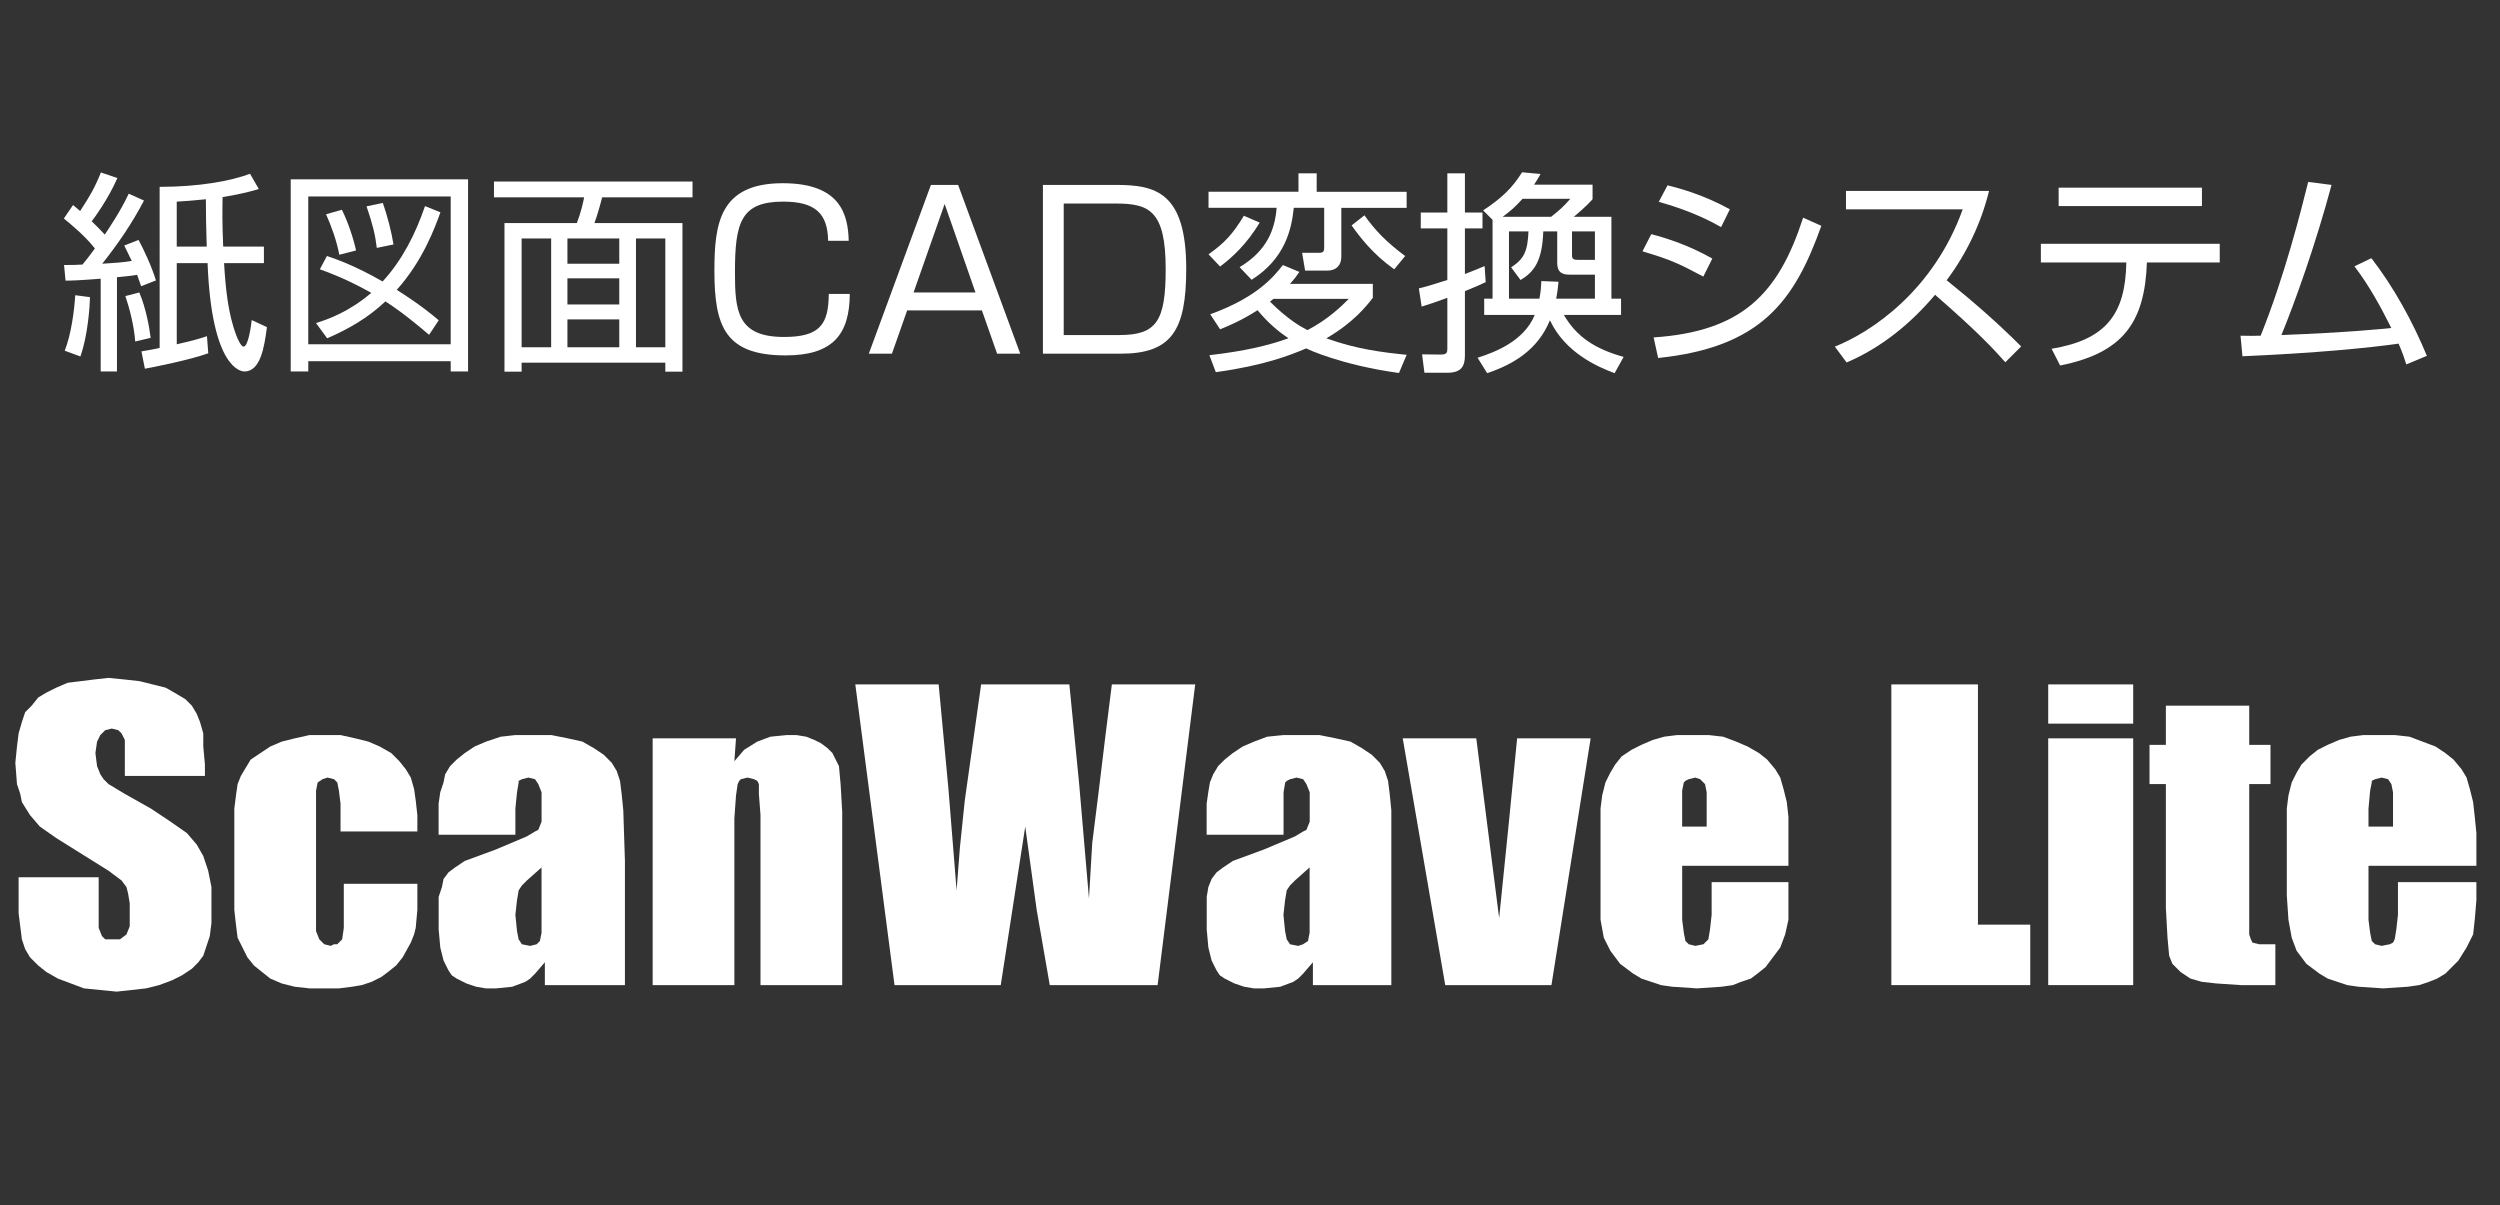 <?xml version="1.0" encoding="utf-8"?>
<!-- Generator: Adobe Illustrator 23.0.1, SVG Export Plug-In . SVG Version: 6.00 Build 0)  -->
<svg version="1.1" id="レイヤー_1" xmlns="http://www.w3.org/2000/svg" xmlns:xlink="http://www.w3.org/1999/xlink" x="0px"
	 y="0px" viewBox="0 0 1099.96 530.29" style="enable-background:new 0 0 1099.96 530.29;" xml:space="preserve">
<rect x="0" y="0" width="1099.96" height="530.29" fill="#333333" stroke="none"/>
<style type="text/css">
	.st0{fill:#FFFFFF;}
</style>
<g>
	<path class="st0" d="M63.35,88.24c-5.18,9.9-11.4,19.04-18.38,27.8c4.52-0.28,9.14-0.57,13-1.23c-1.7-3.49-2.26-4.62-3.3-6.79
		l6.31-2.45c2.07,3.86,5.65,11.31,7.63,17.81l-6.5,2.54c-1.13-3.2-1.41-3.96-1.79-4.99c-2.73,0.47-5.75,0.75-8.86,1.04v41.46h-7.16
		v-40.81c-9.33,0.75-12.91,0.85-15.46,0.85l-0.66-6.88c3.49,0,5.47,0,8.1-0.19c2.45-2.92,4.15-5.28,5.47-7.07
		c-4.33-5.56-10.46-10.55-13.66-13.19l4.05-5.94c2.26,1.88,2.54,2.17,3.11,2.64c4.24-6.41,6.6-10.55,9.14-16.96l7.26,2.45
		c-4.15,9.52-10.37,17.81-11.31,19.04c2.07,1.98,3.77,3.68,5.75,5.84c1.41-2.07,6.97-10.27,10.55-18L63.35,88.24z M28.48,154.3
		c2.83-7.07,4.24-17.81,4.62-24.41l6.5,0.85c-0.09,3.96-0.94,16.96-4.24,26.1L28.48,154.3z M59.49,150.25
		c-0.47-6.79-2.54-14.8-4.33-19.98l6.13-1.6c3.02,7.16,4.43,15.46,4.99,19.98L59.49,150.25z M113.86,83.15
		c-2.73,0.85-6.88,2.07-15.93,3.58c-0.09,4.62-0.19,11.87,0.28,21.77h17.91v7.26H98.59c0.66,11.31,1.79,22.52,5.47,32.04
		c0.57,1.41,1.98,4.71,3.11,4.71c2.07,0,3.3-9.14,3.58-11.69l6.69,3.11c-1.13,8.76-2.83,19.51-9.9,19.51
		c-1.23,0-14.42-0.85-16.21-47.68H77.77v35.72c7.54-1.7,10.93-2.73,13.29-3.58l0.57,7.54c-8.29,3.02-25.63,6.41-27.89,6.79
		l-1.51-7.63c2.07-0.38,4.24-0.66,8.01-1.51V82.21c17.34,0,31.19-2.54,39.77-5.75L113.86,83.15z M77.77,108.5h13.19
		c-0.28-8.2-0.38-14.98-0.38-20.83c-5.65,0.57-9.24,0.85-12.82,1.04V108.5z"/>
	<path class="st0" d="M205.94,78.91v84.53h-7.63v-4.52h-62.67v4.52h-7.73V78.91H205.94z M198.3,86.45h-62.67v65.02h62.67V86.45z
		 M193.78,93.42c-2.36,6.5-7.63,21.2-19.22,34.11c10.18,6.41,15.83,11.12,18.47,13.38l-4.24,6.41
		c-10.46-8.95-16.11-12.72-19.22-14.7c-7.82,7.35-16.4,12.25-25.63,16.21l-4.9-6.69c5.47-1.7,14.61-4.99,24.31-13.29
		c-10.74-6.03-18.47-8.86-22.62-10.37l3.11-5.84c4.24,1.41,12.72,4.43,24.5,11.21c8.67-9.42,14.51-21.02,18.66-33.17L193.78,93.42z
		 M149.3,112.08c-1.32-6.6-3.39-12.25-5.84-17.81l6.97-1.98c2.54,5.09,5.09,12.53,6.22,17.91L149.3,112.08z M165.79,109.07
		c-0.66-5.56-1.79-10.37-4.52-18.28l7.16-1.51c1.88,5.18,3.86,12.91,4.71,18.28L165.79,109.07z"/>
	<path class="st0" d="M304.7,86.83h-39.77c-0.66,2.73-2.26,8.39-3.39,11.31h38.73v65.4h-7.54v-3.96H229.5v3.96h-7.54v-65.4h31.85
		c1.7-4.33,2.73-8.86,3.2-11.31h-39.67v-6.97h87.36V86.83z M242.5,104.92h-13v47.87h13V104.92z M272.47,104.92h-22.81v11.12h22.81
		V104.92z M272.47,122.45h-22.81v11.5h22.81V122.45z M272.47,140.54h-22.81v12.25h22.81V140.54z M292.73,104.92h-12.91v47.87h12.91
		V104.92z"/>
	<path class="st0" d="M364.36,105.96c-0.19-12.06-5.65-17.25-19.79-17.25c-18.56,0-21.2,9.14-21.2,31
		c0,16.96,0.94,28.55,21.58,28.55c15.93,0,19.6-5.65,19.7-18.94h9.24c-0.09,17.62-7.26,27.05-28.18,27.05
		c-26.67,0-31.38-12.72-31.38-37.22c0-20.73,2.26-38.54,30.06-38.54c25.73,0,28.74,14.14,29.03,25.35H364.36z"/>
	<path class="st0" d="M448.89,155.62h-10.18l-6.69-19.04h-32.89l-6.69,19.04h-10.18l27.33-74.26h11.97L448.89,155.62z M415.63,89.75
		l-13.67,38.92h27.24L415.63,89.75z"/>
	<path class="st0" d="M490.92,81.36c17.25,0,31,2.92,31,36.94c0,27.05-6.41,37.32-28.84,37.32h-34.21V81.36H490.92z M468.02,89.56
		v57.86h24.41c16.4,0,20.45-6.03,20.45-29.03c0-25.63-7.16-28.84-21.86-28.84H468.02z"/>
	<path class="st0" d="M579.32,84.38h39.58v7.07h-28.74v21.58c0,3.86-2.45,6.03-6.13,6.03h-9.8l-1.32-7.82h7.35
		c2.26,0,2.36-0.94,2.36-2.54V91.44h-13.38c-0.94,9.42-3.86,22.43-18.56,31.66l-5.28-5.56c12.16-7.26,15.55-16.68,16.3-26.1h-29.97
		v-7.07h39.58v-8.1h8.01V84.38z M531.73,111.89c6.97-4.9,10.74-8.95,15.55-16.96l6.97,3.02c-5.65,9.33-11.78,15.08-17.43,19.32
		L531.73,111.89z M532.11,156.28c15.46-1.79,25.54-4.15,34.77-7.44c-4.15-2.83-8.86-6.6-13.57-12.35
		c-6.97,4.43-12.44,6.79-16.49,8.39l-4.33-6.6c20.54-7.44,27.89-16.49,31.95-21.67l7.26,3.02c-1.23,1.79-2.07,3.02-4.15,5.28h36.47
		v6.13c-2.73,3.49-8.29,10.74-20.45,17.81c12.91,4.71,24.88,6.22,35.34,7.26l-3.39,8.01c-25.63-3.58-40.15-10.46-40.81-10.84
		c-7.07,3.02-18.57,7.54-39.77,10.46L532.11,156.28z M560.28,131.49c-0.56,0.47-1.13,0.94-1.51,1.23
		c8.11,8.1,13.95,11.21,16.49,12.53c9.24-4.81,15.17-10.74,18.19-13.76H560.28z M600.34,94.74c4.62,6.5,9.42,11.59,17.91,17.91
		l-4.81,5.84c-9.42-6.69-15.08-14.14-18.75-19.32L600.34,94.74z"/>
	<path class="st0" d="M653.68,124.14c-2.64,1.23-5.09,2.36-9.14,3.96v28.18c0,4.43-1.23,7.73-7.73,7.73h-10.08l-1.04-8.1l8.29,0.09
		c2.54,0,2.83-0.85,2.83-2.64v-22.33c-5.56,2.07-8.29,2.92-11.31,3.86l-1.22-8.01c2.83-0.66,4.43-1.13,12.53-3.68v-22.71h-11.69
		v-6.97h11.69V76.27h7.73v17.25h7.73v6.97h-7.73v20.07c3.77-1.41,6.41-2.54,8.67-3.49L653.68,124.14z M650.1,157.41
		c7.44-2.36,20.45-7.26,25.16-18.85h-22.24v-7.16h3.68V96.72l-4.15-4.15c8.1-5.37,12.72-9.71,17.15-16.77l8.1,0.75
		c-0.85,1.6-1.41,2.54-2.83,4.71h25.73v6.41c-2.83,3.2-6.79,6.5-8.29,7.73H709v36h4.24v7.16h-25.16
		c5.47,9.42,13.38,14.89,26.29,18.47l-3.96,7.16c-7.35-2.73-21.77-8.95-28.46-23.28c-5.37,13-15.93,19.32-27.61,23.28L650.1,157.41z
		 M669.89,87.48c-3.58,3.86-4.81,4.99-8.76,7.92h21.3c3.21-2.45,5.84-4.81,8.48-7.92H669.89z M685.72,123.96
		c-0.28,2.64-0.47,4.71-1.04,7.44h17.06v-10.55h-11.03c-3.86,0-5.56-1.32-5.56-5.28v-13.76h-6.13c-0.47,13.19-4.05,17.81-9.99,21.39
		l-4.15-5.56c5.75-3.77,7.26-7.16,7.63-15.83h-8.58v29.59h13.38c0.56-2.73,0.75-4.99,0.85-7.73L685.72,123.96z M701.74,101.81
		h-10.08v10.65c0,1.6,0.85,1.88,2.73,1.88h7.35V101.81z"/>
	<path class="st0" d="M749.43,121.69c-11.5-6.13-14.61-7.44-26.76-11.12l3.86-7.54c6.97,1.79,16.77,4.99,26.86,10.74L749.43,121.69z
		 M727.57,148.46c39.02-2.64,54.94-19.22,65.78-52.68l8.01,3.58c-11.87,33.27-26.58,53.43-71.81,58.15L727.57,148.46z M757.25,99.92
		c-11.5-6.6-22.62-9.71-27.42-11.12l3.86-7.26c5.56,1.41,15.83,4.15,27.42,10.55L757.25,99.92z"/>
	<path class="st0" d="M807.3,152.51c15.83-6.31,43.35-24.41,56.26-60.41H812.2V84h62.95c-3.49,14.23-9.89,27.61-18.66,39.3
		c11.4,9.14,22.43,18.75,32.79,29.12l-6.97,6.97c-5.28-5.94-12.16-13.38-30.91-29.69c-10.65,12.63-23.65,23.28-38.92,29.78
		L807.3,152.51z"/>
	<path class="st0" d="M976.65,107.28v8.2H944.6c-0.94,26.76-10.84,39.86-38.17,45.33l-3.77-7.35c23.84-3.96,32.51-15.08,32.89-37.98
		h-37.6v-8.2H976.65z M968.82,82.58v8.1h-63.05v-8.1H968.82z"/>
	<path class="st0" d="M1043.37,113.59c9.8,12.72,18,27.52,24.41,42.97l-9.05,3.77c-0.85-2.64-1.41-4.52-3.39-9.14
		c-12.44,1.79-36,4.15-68.7,5.56l-0.85-9.05c3.68,0.09,5.75,0.09,8.86,0c10.55-26.2,17.72-54.85,20.92-67.66l10.27,1.32
		c-7.07,26.48-16.21,51.83-22.05,66.06c29.12-1.13,45.04-2.73,48.34-3.11c-4.71-9.42-9.8-18.75-16.21-27.14L1043.37,113.59z"/>
</g>
<polygon class="st0" points="90.16,341.4 54.93,341.4 54.93,331.33 54.93,331.33 54.93,325.58 53.49,322.7 53.49,322.7 
	52.05,321.27 49.17,320.55 49.17,320.55 46.3,321.27 44.14,323.42 44.14,323.42 42.7,326.3 41.98,331.33 41.98,331.33 42.7,337.08 
	44.14,340.68 44.14,340.68 45.58,342.83 47.74,344.99 54.93,349.31 54.93,349.31 66.43,355.78 75.06,361.53 82.25,366.56 
	86.56,371.6 86.56,371.6 89.44,376.63 91.6,383.1 93.03,390.29 93.03,399.64 93.03,399.64 93.03,406.11 92.31,411.86 90.88,416.17 
	89.44,420.49 89.44,420.49 87.28,423.36 84.41,426.24 80.09,429.11 75.78,431.27 75.78,431.27 70.03,433.43 64.27,434.87 
	57.8,435.59 51.33,436.3 51.33,436.3 44.14,435.59 36.95,434.87 31.2,432.71 25.45,430.55 25.45,430.55 20.42,427.68 16.82,424.8 
	13.22,421.21 11.07,417.61 11.07,417.61 9.63,413.3 8.91,407.55 8.19,401.79 8.19,394.6 8.19,385.97 43.42,385.97 43.42,401.79 
	43.42,401.79 43.42,408.26 44.86,411.86 44.86,411.86 46.3,413.3 49.89,413.3 49.89,413.3 52.77,413.3 55.64,411.14 55.64,411.14 
	57.08,407.55 57.08,403.23 57.08,403.23 57.08,397.48 56.37,393.16 55.64,390.29 53.49,387.41 53.49,387.41 47.74,383.1 
	36.23,375.91 36.23,375.91 24.73,368.72 17.54,363.69 17.54,363.69 13.22,358.65 9.63,352.9 9.63,352.9 8.91,349.31 7.47,344.99 
	6.75,335.65 6.75,335.65 7.47,328.46 8.19,322.7 9.63,317.67 11.07,313.36 11.07,313.36 13.94,310.48 16.82,306.88 20.42,304.73 
	24.73,302.57 24.73,302.57 29.76,300.41 35.52,299.7 41.27,298.98 47.74,298.26 47.74,298.26 54.93,298.98 61.4,299.7 67.15,301.13 
	72.9,302.57 72.9,302.57 77.93,305.45 81.53,307.6 84.41,310.48 86.56,314.07 86.56,314.07 88,317.67 89.44,322.7 89.44,328.46 
	90.16,336.36 90.16,341.4 "/>
<polygon class="st0" points="183.63,365.84 149.83,365.84 149.83,353.62 149.83,353.62 149.12,347.87 148.4,344.27 148.4,344.27 
	146.96,342.83 144.08,342.12 144.08,342.12 141.92,342.83 139.77,344.27 139.77,344.27 139.05,347.87 139.05,353.62 139.05,404.67 
	139.05,404.67 139.05,409.7 140.49,413.3 140.49,413.3 142.64,415.45 145.52,416.17 145.52,416.17 146.96,415.45 148.4,415.45 
	149.83,414.01 150.55,413.3 150.55,413.3 151.27,408.26 151.27,401.79 151.27,388.85 183.63,388.85 183.63,388.85 183.63,400.35 
	182.91,408.26 182.91,408.26 182.19,411.14 180.75,414.73 177.16,421.21 177.16,421.21 174.28,424.8 170.68,427.68 167.81,429.83 
	163.5,431.99 163.5,431.99 159.18,433.43 154.87,434.15 149.12,434.87 143.36,434.87 143.36,434.87 136.17,434.87 129.7,434.15 
	123.95,432.71 118.92,430.55 118.92,430.55 115.32,427.68 111.73,424.8 108.85,421.21 106.69,416.89 106.69,416.89 104.54,412.58 
	103.82,406.83 103.1,400.35 103.1,392.45 103.1,362.25 103.1,362.25 103.1,355.78 103.82,350.02 104.54,344.99 105.98,341.4 
	105.98,341.4 108.13,337.8 110.29,334.21 114.6,331.33 118.92,328.46 118.92,328.46 123.95,326.3 129.7,324.86 136.17,323.42 
	143.36,323.42 143.36,323.42 149.83,323.42 156.31,324.86 162.06,326.3 167.09,328.46 167.09,328.46 172.12,331.33 175.72,334.93 
	178.59,338.52 180.75,342.12 180.75,342.12 182.19,347.15 182.91,352.18 183.63,358.65 183.63,365.84 183.63,365.84 "/>
<path class="st0" d="M226.77,367.28h-33.79v-7.91l0,0v-5.75l0.72-5.03l1.44-4.31l0.72-3.59l0,0l2.16-3.59l2.88-2.88l3.6-2.88
	l4.31-2.88l0,0l5.03-2.16l6.47-2.16l6.47-0.72h7.19l0,0h8.63l7.19,1.44l6.47,1.44l5.03,2.88l0,0l4.31,2.88l3.59,3.6l2.16,3.59
	l1.44,4.31l0,0l0.72,5.75l0.72,7.19l0.72,22.29v54.64h-35.23v-10.06l0,0l-4.31,5.03l-2.16,2.16l-2.15,1.44l0,0l-5.75,2.16
	l-7.19,0.72l0,0h-4.31l-4.31-0.72l-4.31-1.44l-4.31-2.16l0,0l-2.16-1.44l-1.44-2.16l-2.16-4.31l-1.44-5.75l-0.72-7.91v-8.63l0,0
	v-5.75l1.44-4.31l0.72-3.59l2.16-2.88l0,0l2.88-2.16l4.31-2.88l13.66-5.03l0,0L231.8,368l3.6-2.16l1.44-0.72l0,0l1.44-3.59v-5.75
	l0,0v-7.19l-1.44-3.59l0,0l-1.44-2.16l-2.88-0.72l0,0l-2.88,0.72l-1.44,0.72v0.72l0,0l-0.72,4.31l-0.72,7.19V367.28L226.77,367.28z
	 M238.27,381.66L238.27,381.66l-6.47,5.75l-2.16,2.16l-1.44,2.16l0,0l-0.72,4.31l-0.72,6.47l0,0l0.72,7.19l0.72,3.6l0,0l1.44,2.16
	l3.59,0.72l0,0l2.88-0.72l1.44-1.44l0,0l0.72-3.59v-6.47V381.66L238.27,381.66z"/>
<polygon class="st0" points="323.83,324.86 323.11,334.93 323.11,334.93 327.43,329.89 333.18,326.3 333.18,326.3 338.93,324.14 
	346.12,323.42 346.12,323.42 350.43,323.42 354.75,324.14 358.34,325.58 361.22,327.02 361.22,327.02 364.09,329.17 366.25,331.33 
	367.69,334.21 369.13,337.08 369.13,337.08 369.85,344.99 370.56,357.22 370.56,433.43 334.61,433.43 334.61,358.65 334.61,358.65 
	333.9,349.31 333.9,344.99 333.9,344.99 333.18,343.55 331.74,342.83 328.86,342.12 328.86,342.12 325.99,342.83 325.27,343.55 
	324.55,344.99 324.55,344.99 323.83,350.02 323.11,360.09 323.11,433.43 287.16,433.43 287.16,324.86 323.83,324.86 "/>
<polygon class="st0" points="525.87,301.13 509.33,433.43 461.88,433.43 461.88,433.43 456.13,400.35 451.09,363.69 451.09,363.69 
	440.31,433.43 393.57,433.43 376.32,301.13 412.99,301.13 417.3,347.15 420.89,391.73 420.89,391.73 422.33,373.03 424.49,352.18 
	431.68,301.13 470.5,301.13 470.5,301.13 474.82,344.99 479.13,395.32 479.13,395.32 480.57,370.88 483.45,347.87 486.32,324.14 
	489.2,301.13 525.87,301.13 "/>
<path class="st0" d="M564.69,367.28H530.9v-7.91l0,0v-5.75l0.72-5.03l0.72-4.31l1.44-3.59l0,0l2.16-3.59l2.88-2.88l3.6-2.88
	l4.31-2.88l0,0l5.03-2.16l5.76-2.16l7.19-0.72h7.19l0,0h8.63l7.19,1.44l6.47,1.44l5.03,2.88l0,0l4.31,2.88l3.59,3.6l2.16,3.59
	l1.44,4.31l0,0l0.72,5.75l0.72,7.19v22.29v54.64h-34.51v-10.06l0,0l-4.31,5.03l-2.15,2.16l-2.16,1.44l0,0l-5.75,2.16l-7.19,0.72l0,0
	h-4.31l-4.31-0.72l-4.31-1.44l-4.31-2.16l0,0l-2.15-1.44l-1.44-2.16l-2.16-4.31l-1.44-5.75l-0.72-7.91v-8.63l0,0v-5.75l0.72-4.31
	l1.44-3.59l2.16-2.88l0,0l2.88-2.16l4.31-2.88l13.66-5.03l0,0l13.66-5.75l3.6-2.16l1.44-0.72l0,0l1.44-3.59v-5.75l0,0v-7.19
	l-1.44-3.59l0,0l-1.44-2.16l-2.87-0.72l0,0l-2.88,0.72l-1.44,0.72l-0.72,0.72l0,0l-0.72,4.31v7.19V367.28L564.69,367.28z
	 M576.2,381.66L576.2,381.66l-6.47,5.75l-2.15,2.16l-1.44,2.16l0,0l-0.72,4.31l-0.72,6.47l0,0l0.72,7.19l0.72,3.6l0,0l1.44,2.16
	l3.6,0.72l0,0l2.15-0.72l2.16-1.44l0,0l0.72-3.59v-6.47V381.66L576.2,381.66z"/>
<polygon class="st0" points="699.86,324.86 682.61,433.43 635.88,433.43 617.18,324.86 649.54,324.86 659.6,403.95 659.6,403.95 
	663.91,361.53 663.91,361.53 667.51,324.86 699.86,324.86 "/>
<path class="st0" d="M786.86,380.94h-46.73v23.73l0,0l0.72,5.75l0.72,3.59l0,0l1.44,1.44l2.88,0.72l0,0l3.6-0.72l0.72-0.72
	l1.44-1.44l0,0l0.72-4.32l0.72-6.47v-14.38h33.79v7.91l0,0v8.63l-1.44,6.47l0,0l-2.15,5.75l-4.32,5.75l0,0l-2.15,2.88l-3.6,2.88
	l-2.87,2.16l-4.31,1.44l0,0l-3.6,1.44l-5.03,0.72l-10.79,0.72l0,0l-10.78-0.72l-5.03-0.72l-4.31-1.44l0,0l-4.31-1.44l-3.6-2.16
	l-2.87-2.16l-2.88-2.16l0,0l-4.31-5.75l-2.88-5.75l0,0l-1.44-7.91v-10.78v-31.64l0,0v-6.47l0.72-5.75l1.44-5.75l2.15-4.31l0,0
	l2.15-3.59l2.88-3.6l4.31-2.88l4.31-2.16l0,0l5.03-2.16l5.03-1.44l5.75-0.72h6.47l0,0h7.19l6.47,0.72l5.75,2.16l5.03,2.16l0,0
	l5.03,2.88l3.6,2.88l3.6,4.31l2.16,3.59l0,0l1.44,5.03l1.44,5.75l0.72,6.47v7.19V380.94L786.86,380.94z M750.91,363.69v-7.91l0,0
	v-7.19l-0.72-3.59l0,0l-2.15-2.16l-2.16-0.72l0,0l-2.88,0.72l-1.44,0.72l-0.72,0.72l0,0l-0.72,3.6v7.91v7.91H750.91L750.91,363.69z"
	/>
<polygon class="st0" points="870.26,301.13 870.26,406.83 893.28,406.83 893.28,433.43 832.16,433.43 832.16,301.13 870.26,301.13 
	"/>
<path class="st0" d="M938.57,301.13v17.26h-37.39v-17.26H938.57L938.57,301.13z M938.57,324.86v108.57h-37.39V324.86H938.57
	L938.57,324.86z"/>
<polygon class="st0" points="989.62,310.48 989.62,327.74 998.97,327.74 998.97,344.99 989.62,344.99 989.62,402.51 989.62,402.51 
	989.62,411.14 990.34,413.3 991.06,414.73 991.06,414.73 993.93,415.45 1001.12,415.45 1001.12,433.43 986.02,433.43 986.02,433.43 
	975.24,432.71 968.77,431.99 968.77,431.99 963.74,430.55 959.42,427.68 959.42,427.68 955.82,424.08 954.39,420.49 954.39,420.49 
	953.67,412.58 952.95,399.64 952.95,344.99 945.76,344.99 945.76,327.74 952.95,327.74 952.95,310.48 989.62,310.48 "/>
<path class="st0" d="M1089.56,380.94h-47.46v23.73l0,0l0.72,5.75l0.72,3.59l0,0l1.44,1.44l2.88,0.72l0,0l3.6-0.72l1.44-0.72
	l0.72-1.44l0,0l0.72-4.32l0.72-6.47v-14.38h34.51v7.91l0,0l-0.72,8.63l-0.72,6.47l0,0l-2.88,5.75l-3.6,5.75l0,0l-2.87,2.88
	l-2.88,2.88l-3.6,2.16l-3.6,1.44l0,0l-4.31,1.44l-5.03,0.72l-10.78,0.72l0,0l-10.79-0.72l-5.03-0.72l-4.31-1.44l0,0l-4.31-1.44
	l-3.6-2.16l-2.88-2.16l-2.87-2.16l0,0l-4.31-5.75l-2.16-5.75l0,0l-1.44-7.91l-0.72-10.78v-31.64l0,0v-6.47l0.72-5.75l1.44-5.75
	l2.16-4.31l0,0l2.15-3.59l3.6-3.6l3.6-2.88l4.31-2.16l0,0l5.03-2.16l5.03-1.44l5.75-0.72h6.47l0,0h7.19l6.47,0.72l5.76,2.16
	l5.75,2.16l0,0l4.31,2.88l3.6,2.88l3.59,4.31l2.16,3.59l0,0l1.44,5.03l1.44,5.75l0.72,6.47l0.72,7.19V380.94L1089.56,380.94z
	 M1052.89,363.69v-7.91l0,0v-7.19l-0.72-3.59l0,0l-1.44-2.16l-2.87-0.72l0,0l-2.88,0.72l-1.44,0.72v0.72l0,0l-0.72,3.6l-0.72,7.91
	v7.91H1052.89L1052.89,363.69z"/>
</svg>
